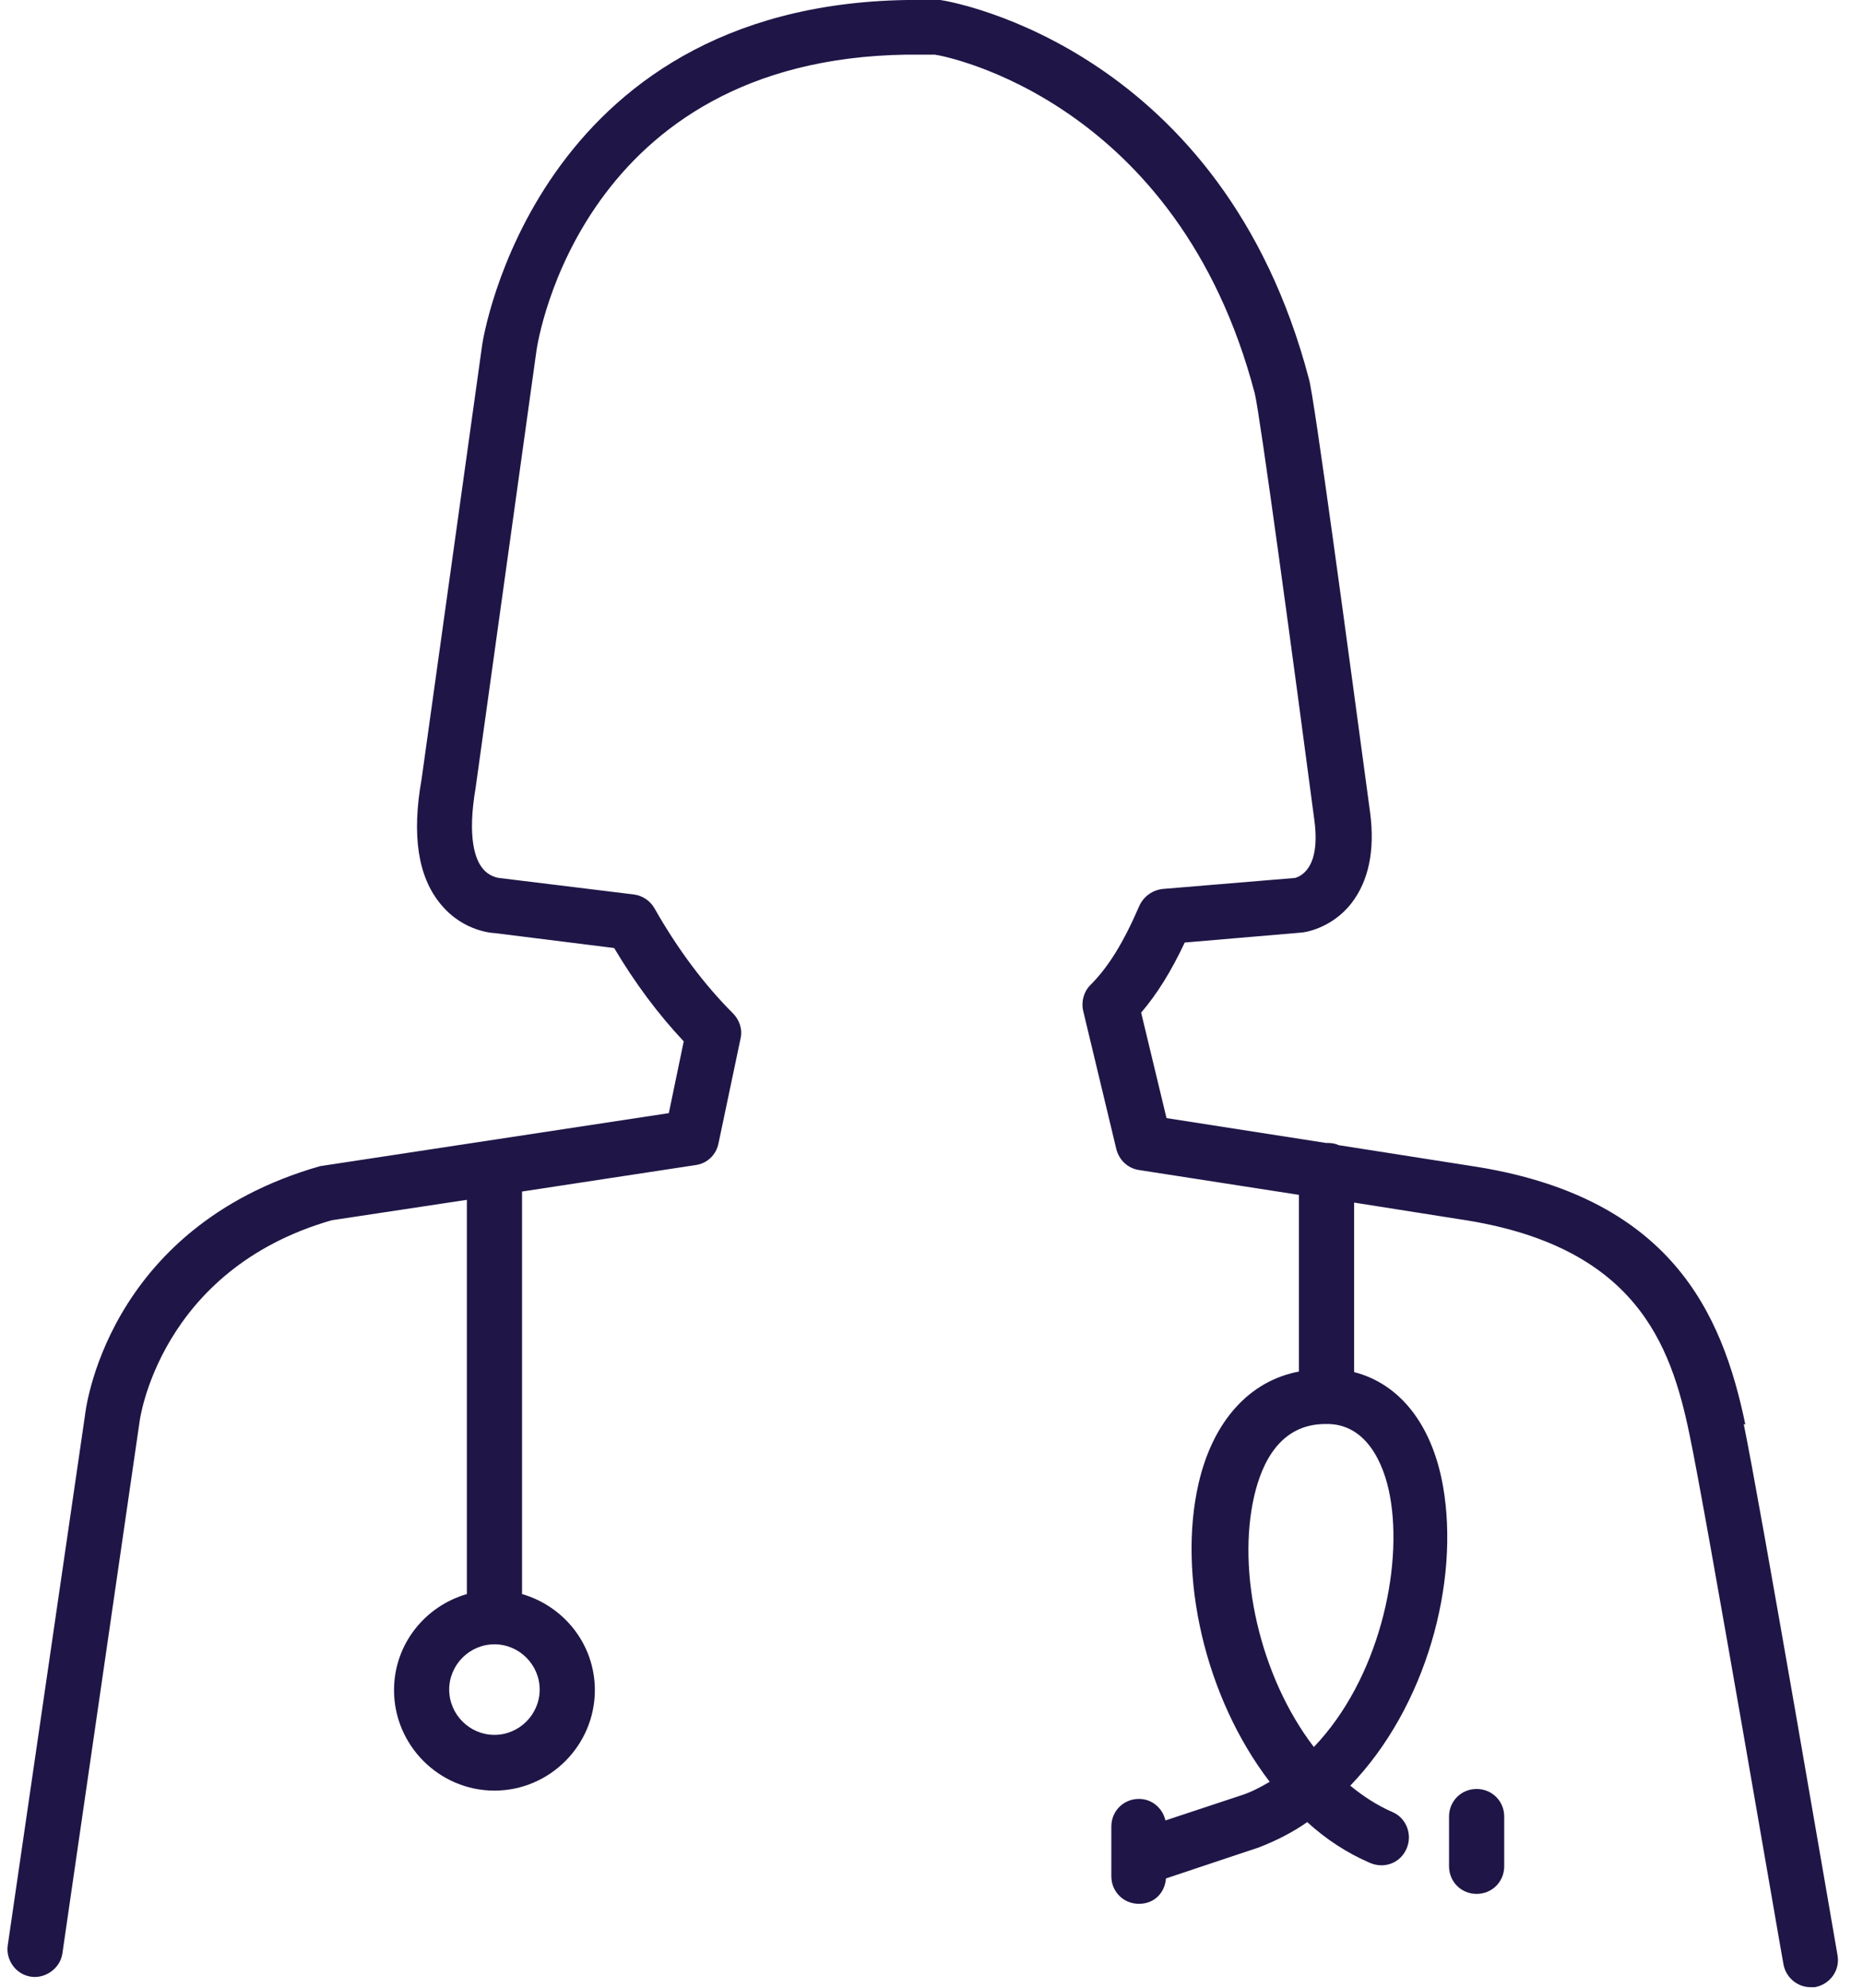 <svg width="60" height="64" viewBox="0 0 60 64" fill="none" xmlns="http://www.w3.org/2000/svg">
<g clip-path="url(#clip0_242_2331)">
<path d="M47.556 57.6C47.059 57.6 46.668 57.991 46.668 58.489V60.089C46.668 60.587 47.059 60.978 47.556 60.978C48.054 60.978 48.445 60.587 48.445 60.089V58.489C48.445 57.991 48.054 57.6 47.556 57.6Z" fill="#1F1647"/>
<path d="M56.211 45.867C55.465 42.276 53.812 38.489 47.308 37.529L43.114 36.871C43.007 36.818 42.883 36.8 42.758 36.8C42.758 36.8 42.723 36.8 42.705 36.8L37.569 36L36.752 32.604C37.267 32 37.711 31.289 38.156 30.347L41.905 30.027C41.994 30.027 42.883 29.902 43.523 29.084C44.073 28.373 44.287 27.396 44.127 26.169C43.451 21.156 42.314 12.676 42.154 12.196C39.382 1.653 30.798 0.071 30.283 0H29.199C17.203 0.196 15.551 10.969 15.533 11.076L13.578 25.084C13.258 26.88 13.454 28.231 14.2 29.12C14.947 30.027 15.942 30.044 15.942 30.044L19.78 30.524C20.456 31.662 21.202 32.658 22.02 33.529L21.54 35.84L10.308 37.547C3.342 39.538 2.738 45.564 2.738 45.564L0.25 62.631C0.179 63.111 0.516 63.573 0.996 63.644C1.458 63.715 1.938 63.378 2.009 62.898L4.497 45.76C4.497 45.76 5.119 40.889 10.682 39.289L15.036 38.631V51.324C13.685 51.716 12.69 52.942 12.69 54.418C12.69 56.196 14.147 57.653 15.924 57.653C17.701 57.653 19.158 56.196 19.158 54.418C19.158 52.942 18.163 51.716 16.813 51.324V38.364L22.41 37.511C22.784 37.458 23.068 37.173 23.139 36.818L23.85 33.44C23.921 33.138 23.814 32.836 23.601 32.622C22.677 31.698 21.824 30.56 21.078 29.244C20.936 28.996 20.687 28.836 20.42 28.8L16.066 28.267C16.066 28.267 15.746 28.231 15.533 27.947C15.32 27.68 15.036 27.004 15.32 25.351L17.275 11.307C17.328 10.916 18.75 1.92 29.181 1.76H30.105C30.425 1.796 37.942 3.236 40.413 12.676C40.572 13.298 41.674 21.422 42.332 26.418C42.545 28.036 41.816 28.231 41.71 28.267L37.445 28.622C37.125 28.658 36.841 28.853 36.698 29.156C36.183 30.347 35.703 31.129 35.117 31.716C34.904 31.929 34.815 32.249 34.886 32.551L35.952 36.996C36.041 37.351 36.325 37.618 36.681 37.671L41.834 38.471V44.16C40.235 44.462 39.062 45.76 38.6 47.769C37.925 50.72 38.795 54.631 40.892 57.369C40.59 57.547 40.288 57.707 39.95 57.813L37.534 58.613C37.445 58.222 37.107 57.92 36.681 57.92C36.183 57.92 35.792 58.311 35.792 58.809V60.409C35.792 60.907 36.183 61.298 36.681 61.298C37.178 61.298 37.516 60.942 37.551 60.48L40.537 59.484C41.088 59.271 41.621 59.004 42.101 58.667C42.705 59.218 43.38 59.662 44.127 59.982C44.589 60.178 45.104 59.982 45.3 59.52C45.495 59.076 45.3 58.542 44.855 58.347C44.358 58.133 43.896 57.831 43.487 57.493C45.922 54.969 47.023 50.951 46.472 47.84C46.117 45.849 45.069 44.551 43.611 44.178V38.72L46.988 39.253C52.675 40.089 53.812 43.271 54.416 46.204C54.932 48.64 57.402 63.093 57.437 63.236C57.508 63.662 57.882 63.982 58.308 63.982C58.361 63.982 58.415 63.982 58.45 63.982C58.93 63.893 59.268 63.449 59.179 62.951C59.072 62.347 56.673 48.32 56.158 45.849L56.211 45.867ZM17.381 54.4C17.381 55.2 16.724 55.858 15.924 55.858C15.124 55.858 14.467 55.2 14.467 54.4C14.467 53.6 15.124 52.942 15.924 52.942C16.724 52.942 17.381 53.6 17.381 54.4ZM44.767 48.178C45.193 50.524 44.393 54.08 42.314 56.249C40.572 53.973 39.826 50.613 40.395 48.16C40.644 47.093 41.23 45.849 42.687 45.849C43.985 45.813 44.571 47.093 44.767 48.178Z" fill="#1F1647"/>
</g>
<defs>
<clipPath id="clip0_242_2331">
<rect width="59" height="64" fill="white" transform="translate(0.25)"/>
</clipPath>
</defs>
</svg>
